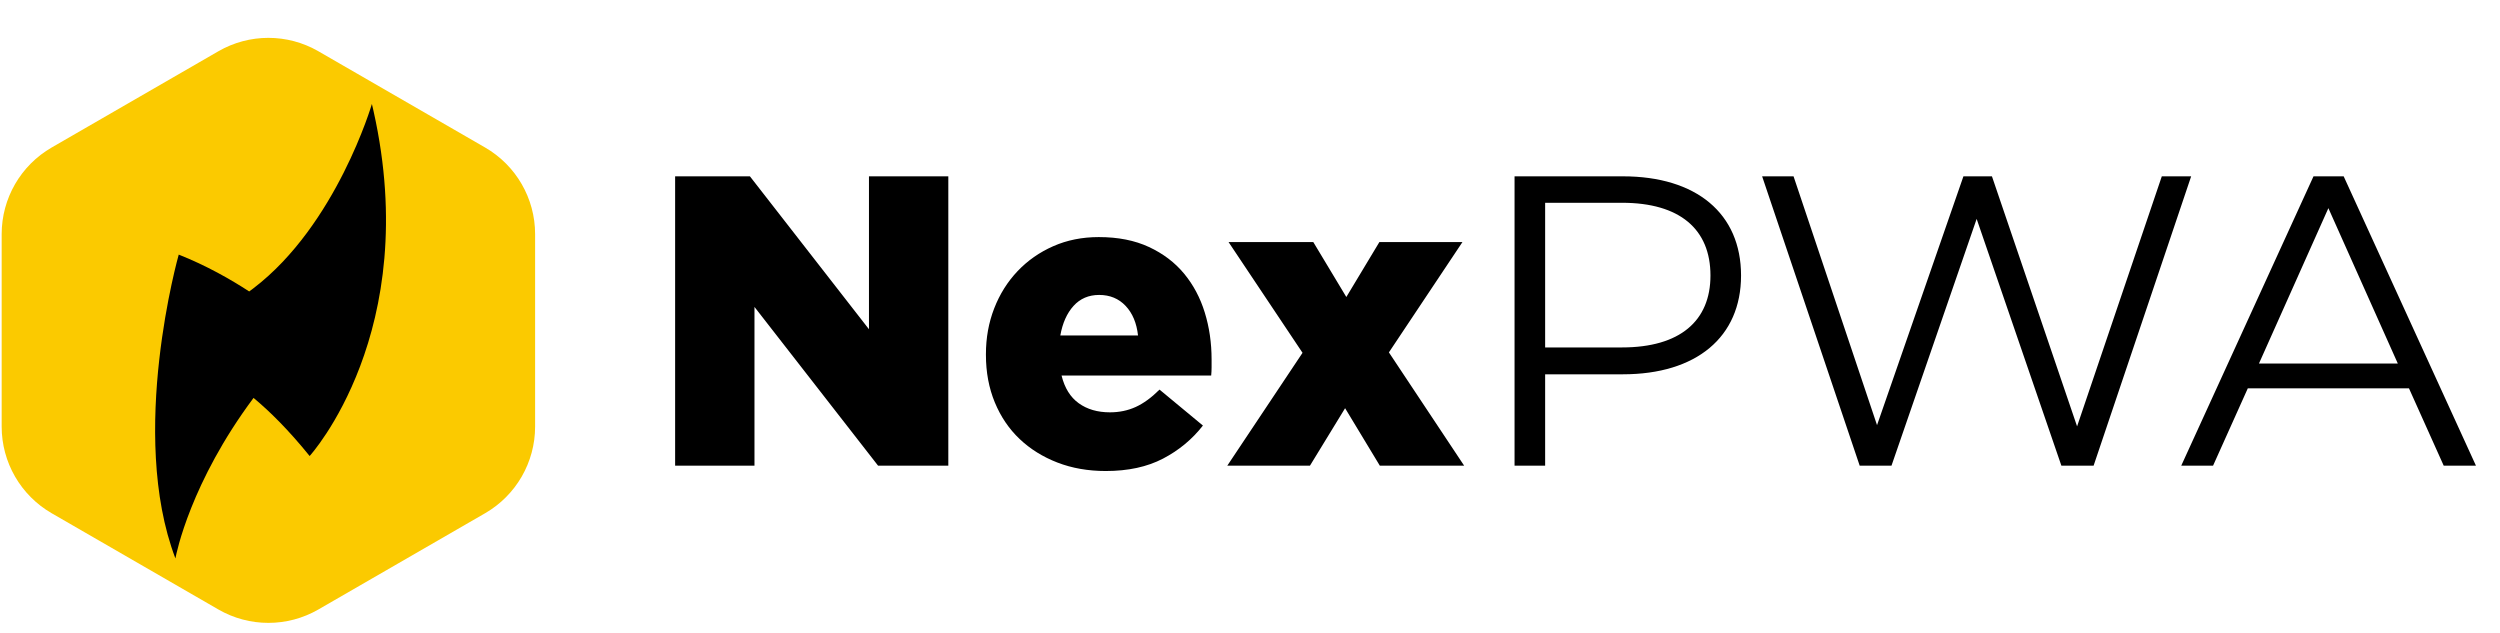 <?xml version="1.0" encoding="UTF-8"?>
<svg width="162px" height="41px" viewBox="0 0 162 41" version="1.1" xmlns="http://www.w3.org/2000/svg" xmlns:xlink="http://www.w3.org/1999/xlink">
    <title>Logo</title>
    <g id="Page-1" stroke="none" stroke-width="1" fill="none" fill-rule="evenodd">
        <g id="Home" transform="translate(-115, -50)">
            <g id="Hero" transform="translate(-320, -661)">
                <g id="Logo" transform="translate(435, 711)">
                    <g id="Group" transform="translate(43.087, 11.217)" fill="#000000" fill-rule="nonzero">
                        <path d="M5.803,18.957 L5.803,8.672 L13.811,18.957 L18.364,18.957 L18.364,0.209 L13.222,0.209 L13.222,10.118 L5.508,0.209 L0.661,0.209 L0.661,18.957 L5.803,18.957 Z M28.568,19.305 C30.014,19.305 31.251,19.037 32.277,18.501 C33.304,17.966 34.166,17.251 34.862,16.359 L34.862,16.359 L32.05,14.029 C31.532,14.546 31.019,14.921 30.51,15.153 C30.001,15.386 29.443,15.502 28.836,15.502 C28.032,15.502 27.358,15.305 26.814,14.912 C26.269,14.52 25.899,13.921 25.702,13.118 L25.702,13.118 L35.398,13.118 C35.415,12.939 35.424,12.761 35.424,12.582 L35.424,12.582 L35.424,12.073 C35.424,11.002 35.277,9.989 34.982,9.034 C34.688,8.078 34.241,7.239 33.643,6.516 C33.045,5.793 32.286,5.217 31.367,4.789 C30.447,4.36 29.363,4.146 28.113,4.146 C27.041,4.146 26.059,4.342 25.167,4.735 C24.274,5.128 23.502,5.668 22.85,6.355 C22.198,7.043 21.694,7.846 21.337,8.766 C20.98,9.685 20.801,10.672 20.801,11.725 L20.801,11.725 L20.801,11.779 C20.801,12.904 20.993,13.93 21.377,14.859 C21.761,15.787 22.296,16.577 22.984,17.229 C23.671,17.881 24.488,18.39 25.434,18.756 C26.381,19.122 27.425,19.305 28.568,19.305 Z M30.657,10.52 L25.622,10.52 C25.765,9.717 26.05,9.078 26.479,8.605 C26.907,8.132 27.461,7.895 28.139,7.895 C28.836,7.895 29.407,8.132 29.854,8.605 C30.3,9.078 30.568,9.717 30.657,10.52 L30.657,10.52 Z M41.799,18.957 L44.075,15.234 L46.325,18.957 L51.789,18.957 L46.914,11.618 L51.681,4.467 L46.298,4.467 L44.155,8.029 L42.013,4.467 L36.522,4.467 L41.317,11.645 L36.442,18.957 L41.799,18.957 Z M57.038,18.957 L57.038,13.038 L62.073,13.038 C66.84,13.038 69.733,10.627 69.733,6.637 C69.733,2.619 66.84,0.209 62.073,0.209 L55.056,0.209 L55.056,18.957 L57.038,18.957 Z M62.019,11.297 L57.038,11.297 L57.038,1.923 L62.019,1.923 C65.769,1.923 67.751,3.637 67.751,6.637 C67.751,9.583 65.769,11.297 62.019,11.297 Z M79.482,18.957 L85,2.967 L90.49,18.957 L92.579,18.957 L98.9,0.209 L96.998,0.209 L91.508,16.412 L85.991,0.209 L84.143,0.209 L78.545,16.332 L73.135,0.209 L71.099,0.209 L77.42,18.957 L79.482,18.957 Z M100.32,18.957 L102.57,13.948 L113.015,13.948 L115.265,18.957 L117.354,18.957 L108.783,0.209 L106.828,0.209 L98.258,18.957 L100.32,18.957 Z M112.292,12.341 L103.293,12.341 L107.792,2.271 L112.292,12.341 Z" id="NexPWA"></path>
                    </g>
                    <g id="hexagon-(1)" transform="translate(18, 20.609) rotate(-90) translate(-18, -20.609) translate(-2, 2.609)">
                        <g id="geometry" transform="translate(0.108, 0.108)">
                            <path d="M1.007,14.043 L7.243,3.241 C8.401,1.235 10.541,2.20171123e-15 12.856,0 L25.33,0 C27.645,-4.25366351e-16 29.785,1.235 30.943,3.241 L37.179,14.043 C38.337,16.048 38.337,18.519 37.179,20.524 L30.943,31.326 C29.785,33.331 27.645,34.567 25.33,34.567 L12.856,34.567 C10.541,34.567 8.401,33.331 7.243,31.326 L1.007,20.524 C-0.151,18.519 -0.151,16.048 1.007,14.043 Z" id="Combined-Shape" fill="#FBCA00" fill-rule="nonzero"></path>
                            <path d="M25.205,2.701 C28.283,10.787 24.989,22.388 24.989,22.388 C23.196,21.678 21.62,20.78 20.413,19.993 L20.423,20 L20.151,20.202 C14.765,24.31 12.472,32.148 12.472,32.148 L12.472,32.148 L12.364,31.68 C9.169,17.382 16.506,9.336 16.506,9.336 C17.906,11.069 19.13,12.259 20.093,13.061 L20.142,13.101 C24.22,7.631 25.142,3.034 25.201,2.718 L25.204,2.708 L25.204,2.708 Z" id="Combined-Shape" fill="#000000" transform="translate(19.039, 17.424) rotate(-90) translate(-19.039, -17.424) "></path>
                        </g>
                    </g>
                </g>
            </g>
        </g>
    </g>
</svg>